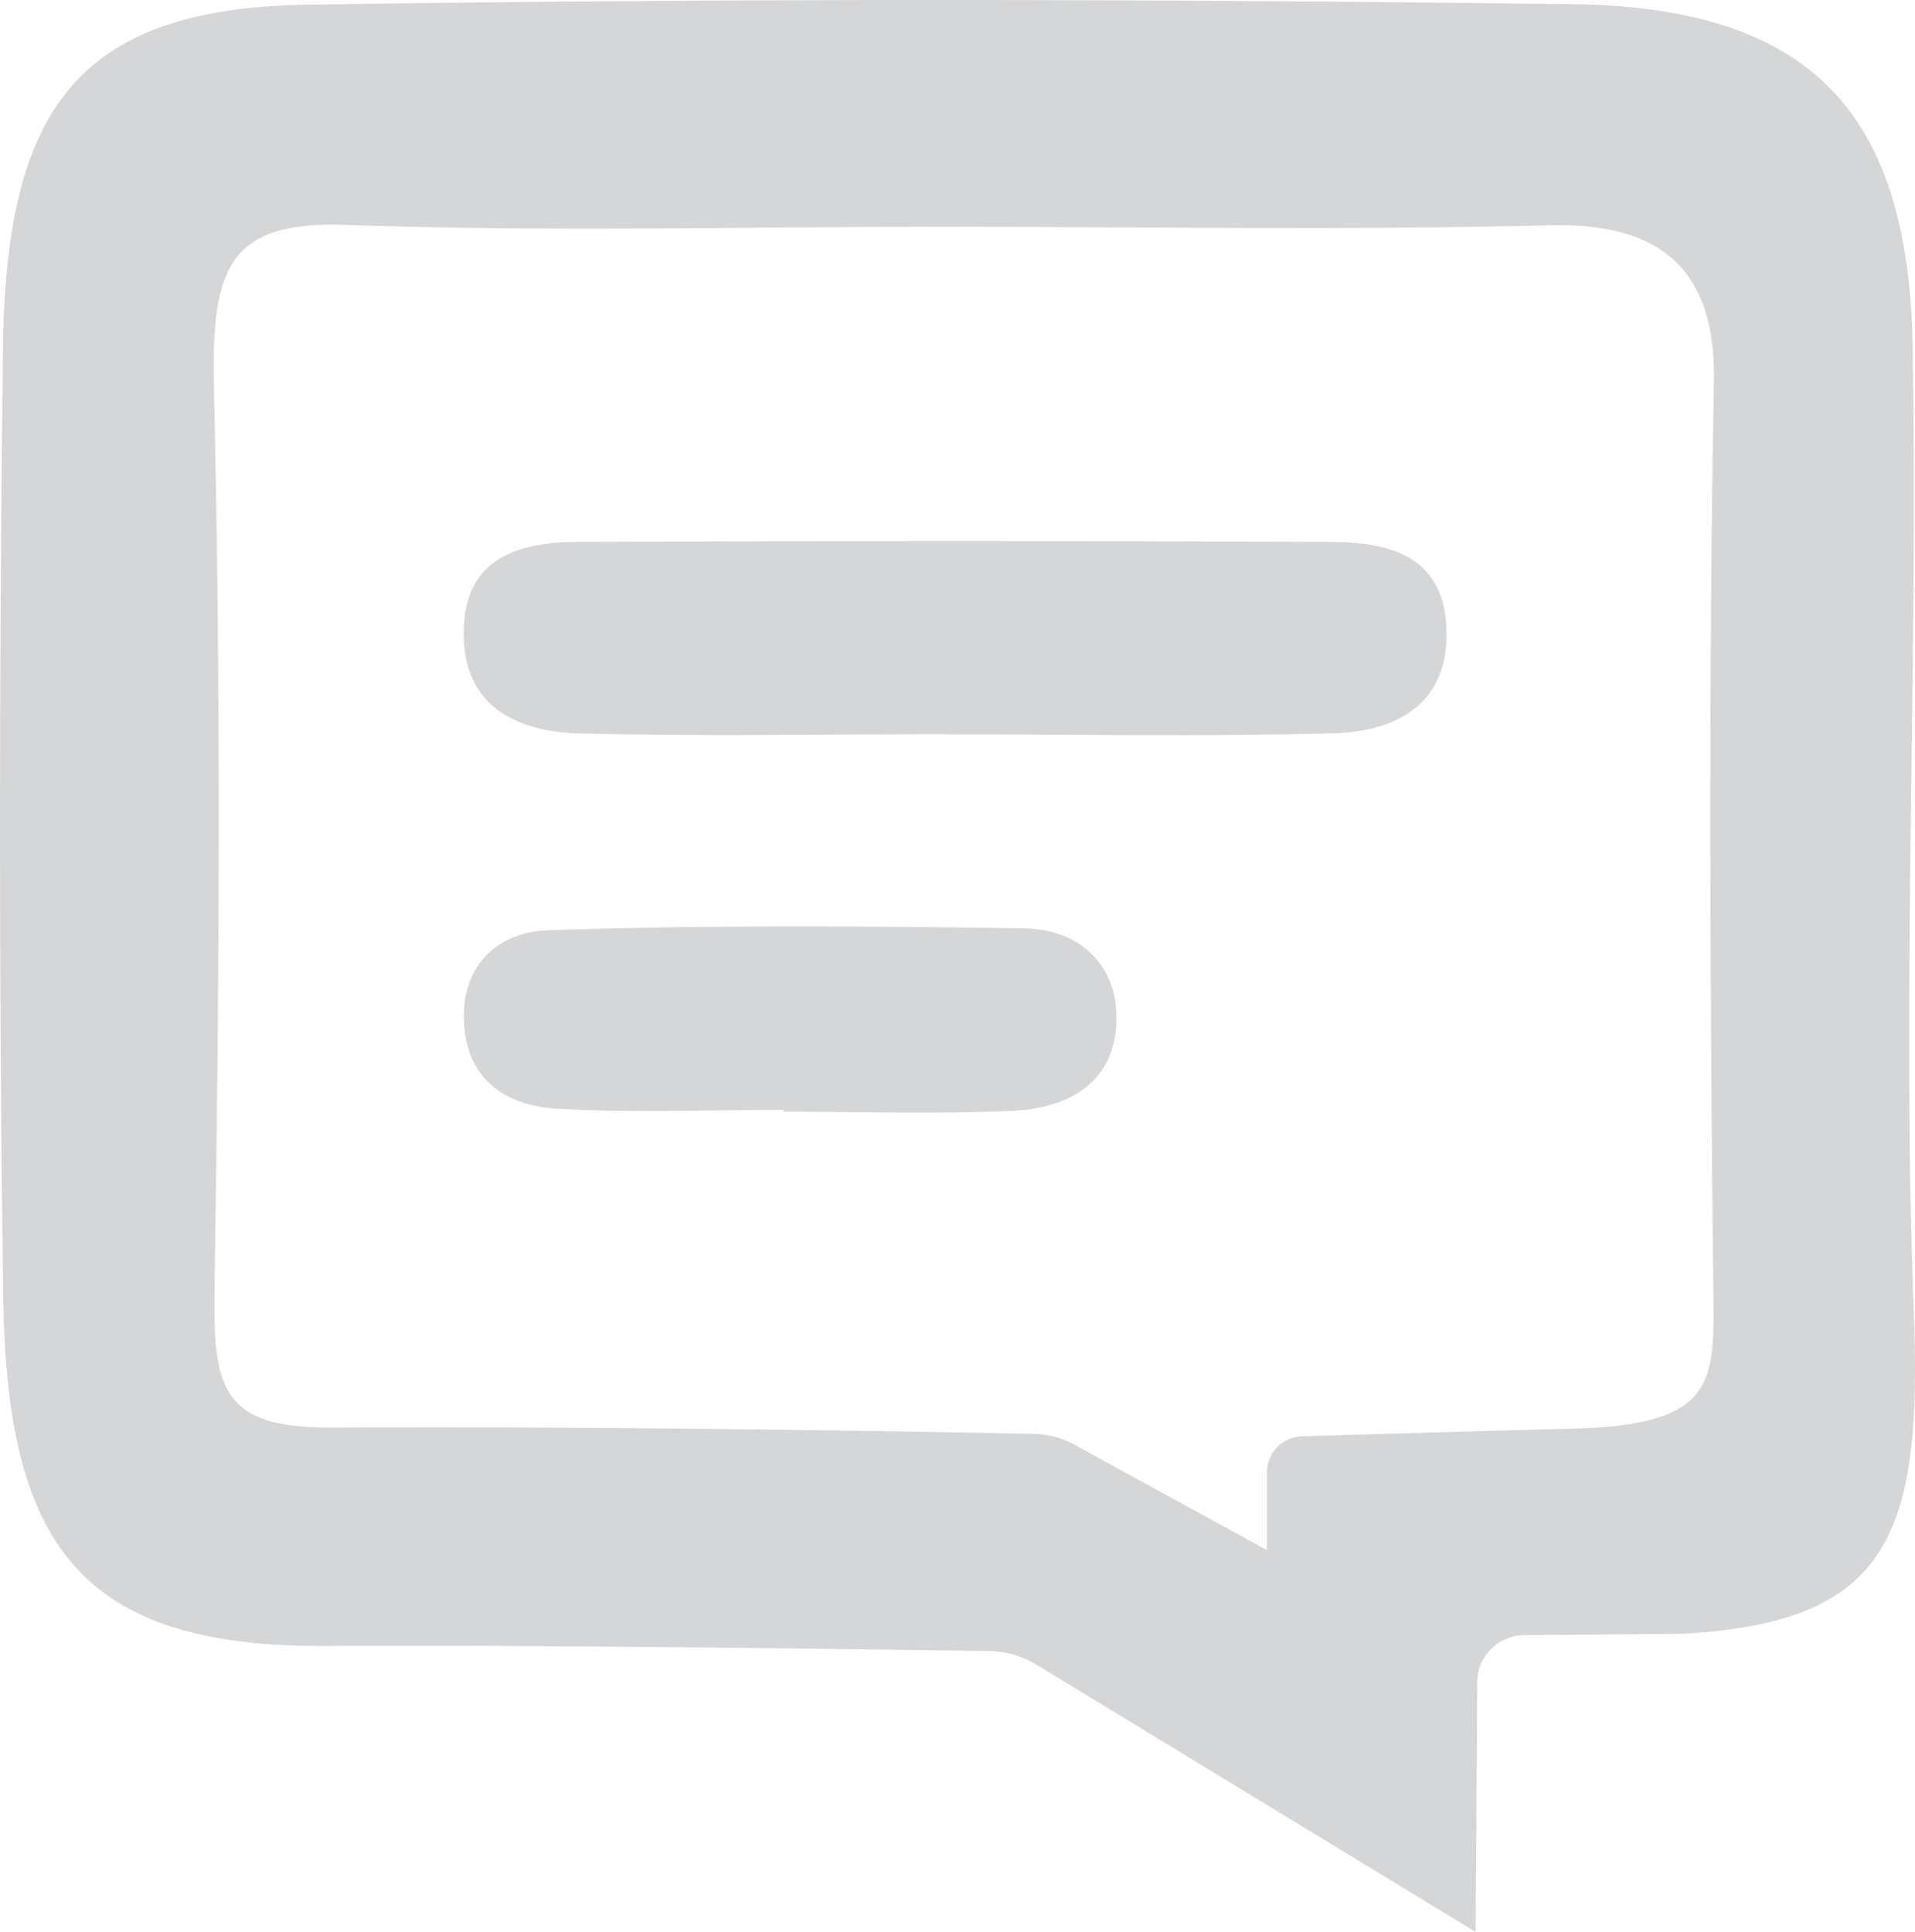 <svg width="114" height="115" viewBox="0 0 114 115" fill="none" xmlns="http://www.w3.org/2000/svg">
<g clip-path="url(#clip0_96_2)">
<path d="M113.857 20.527C113.601 6.502 107.596 0.428 93.592 0.248C68.502 -0.067 43.398 -0.105 18.309 0.278C4.447 0.488 0.339 6.652 0.173 20.805C-0.045 39.575 -0.075 58.352 0.188 77.122C0.391 91.853 4.636 98.1 19.513 97.98C30.846 97.89 52.903 98.19 58.885 98.28C59.886 98.295 60.857 98.58 61.715 99.098L87.842 115L87.94 100.119C87.948 98.588 89.189 97.349 90.724 97.334L100.191 97.251C112.518 96.568 114.437 91.313 113.925 78.023C113.195 58.87 114.203 39.688 113.857 20.527ZM101.99 76.604C102.05 82.243 102.336 84.871 93.343 85.051C90.762 85.103 81.664 85.374 77.51 85.494C76.344 85.531 75.418 86.485 75.418 87.649V92.266L63.904 85.967C63.197 85.576 62.407 85.366 61.594 85.351C56.485 85.246 36.415 84.878 19.731 84.976C12.846 85.021 12.68 82.333 12.778 76.079C13.064 58.495 13.154 40.904 12.74 23.328C12.575 16.233 13.35 13.124 20.589 13.387C32.328 13.807 44.09 13.5 55.845 13.5C67.991 13.5 80.144 13.717 92.282 13.41C98.837 13.244 102.148 16.037 102.027 22.667C101.704 40.641 101.794 58.623 101.99 76.597V76.604Z" fill="#D5D6D7"/>
<path d="M56.312 43.704C49.05 43.704 41.78 43.839 34.519 43.659C30.477 43.554 27.4 41.827 27.61 37.285C27.798 33.156 30.959 32.27 34.406 32.255C49.336 32.187 64.273 32.187 79.211 32.255C82.62 32.27 85.833 33.043 86.097 37.187C86.382 41.73 83.365 43.547 79.309 43.652C71.648 43.854 63.972 43.712 56.304 43.712L56.312 43.704Z" fill="#D5D6D7"/>
<path d="M46.657 66.063C42.149 66.063 37.626 66.266 33.134 65.996C30.026 65.808 27.791 64.201 27.618 60.867C27.445 57.481 29.619 55.469 32.667 55.372C42.081 55.056 51.518 55.124 60.94 55.259C64.191 55.304 66.373 57.316 66.463 60.41C66.561 64.186 63.897 65.981 60.195 66.131C55.687 66.318 51.172 66.176 46.657 66.176V66.071V66.063Z" fill="#D5D6D7"/>
</g>
<defs>
<clipPath id="clip0_96_2">
<rect width="114" height="115" fill="white"/>
</clipPath>
</defs>
</svg>
